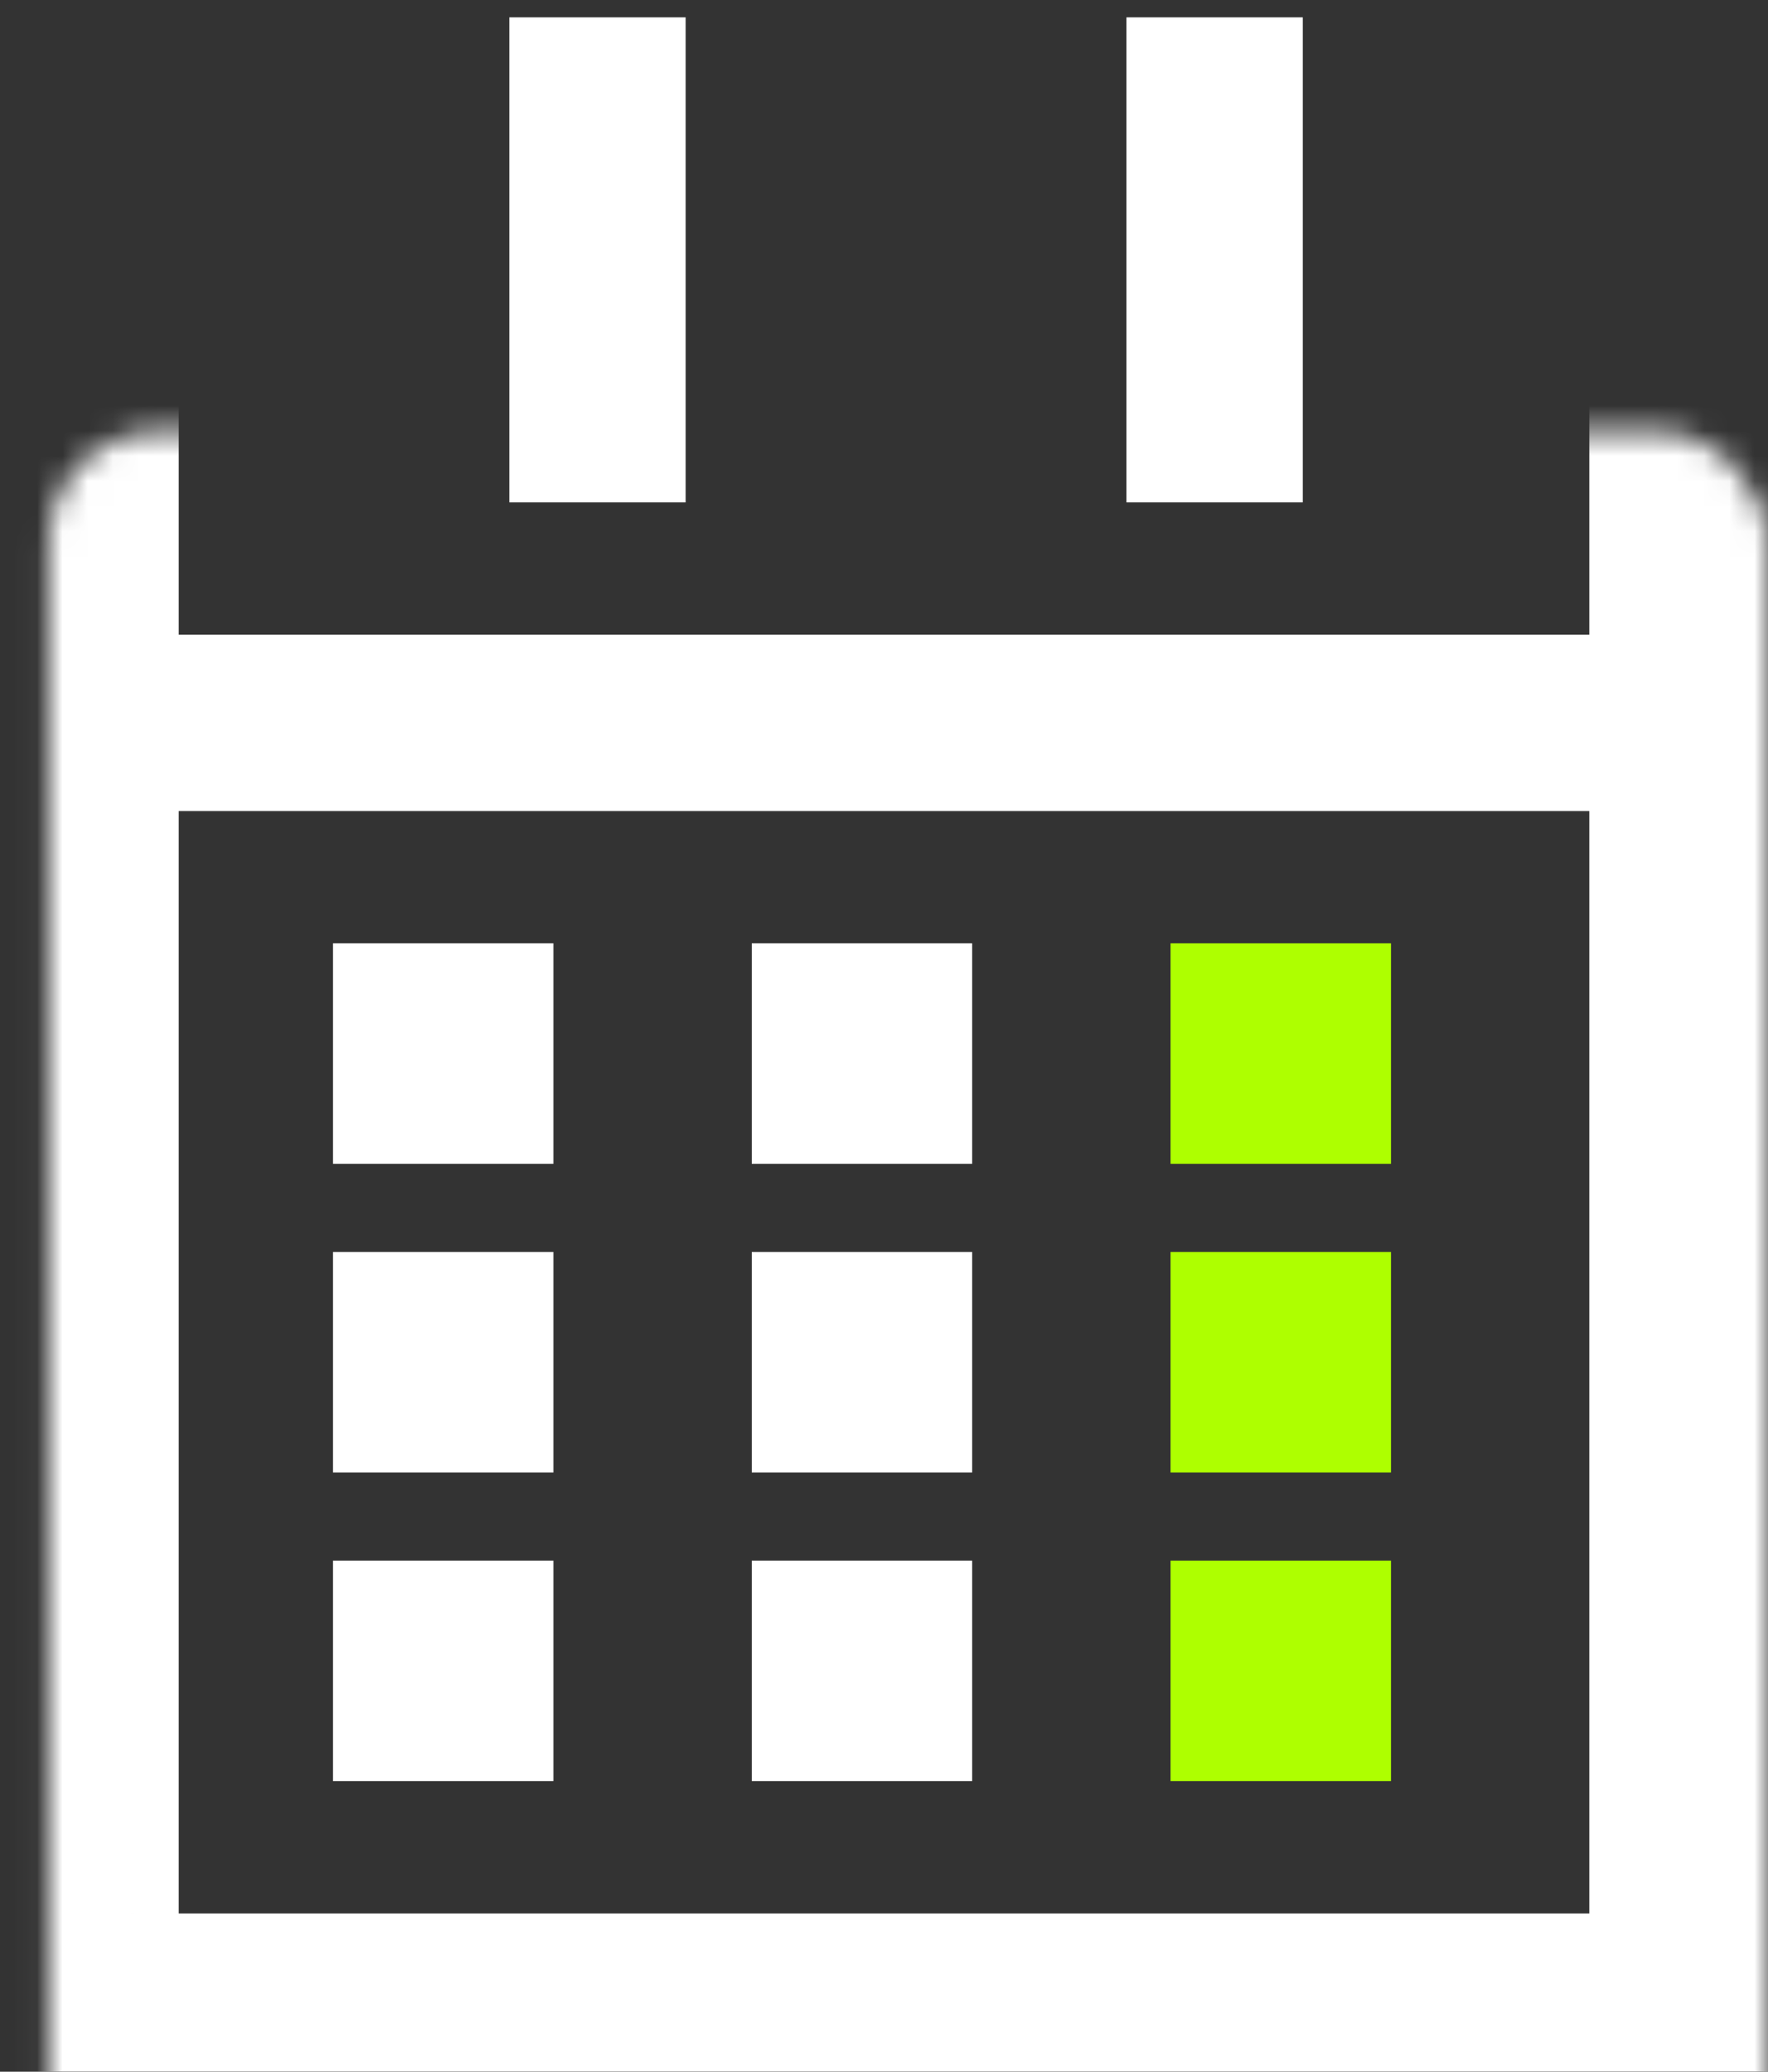 <svg width="70" height="82" viewBox="0 0 70 82" fill="none" xmlns="http://www.w3.org/2000/svg">
<rect x="0" y="0" width="70" height="82" fill="#333333" stroke="none"/>
<mask id="path-1-inside-1_20687_4203" fill="white">
<rect x="0.967" y="8.54" width="68.067" height="73.303" rx="4.363"/>
</mask>
<rect x="0.967" y="8.54" width="68.067" height="73.303" rx="4.363" stroke="white" stroke-width="12.217" mask="url(#path-1-inside-1_20687_4203)"/>
<rect x="20.166" y="0.687" width="6.981" height="19.198" fill="white"/>
<rect x="67.289" y="25.121" width="6.981" height="62.831" transform="rotate(90 67.289 25.121)" fill="white"/>
<rect x="44.6" y="0.687" width="6.981" height="19.198" fill="white"/>
<rect x="13.184" y="37.338" width="8.727" height="8.727" fill="white"/>
<rect x="13.184" y="49.555" width="8.727" height="8.727" fill="white"/>
<rect x="13.184" y="61.772" width="8.727" height="8.727" fill="white"/>
<rect x="29.764" y="37.338" width="8.727" height="8.727" fill="white"/>
<rect x="29.764" y="49.555" width="8.727" height="8.727" fill="white"/>
<rect x="29.764" y="61.772" width="8.727" height="8.727" fill="white"/>
<rect x="46.346" y="37.338" width="8.727" height="8.727" fill="#AEFF00"/>
<rect x="46.346" y="49.555" width="8.727" height="8.727" fill="#AEFF00"/>
<rect x="46.346" y="61.772" width="8.727" height="8.727" fill="#AEFF00"/>
</svg>

